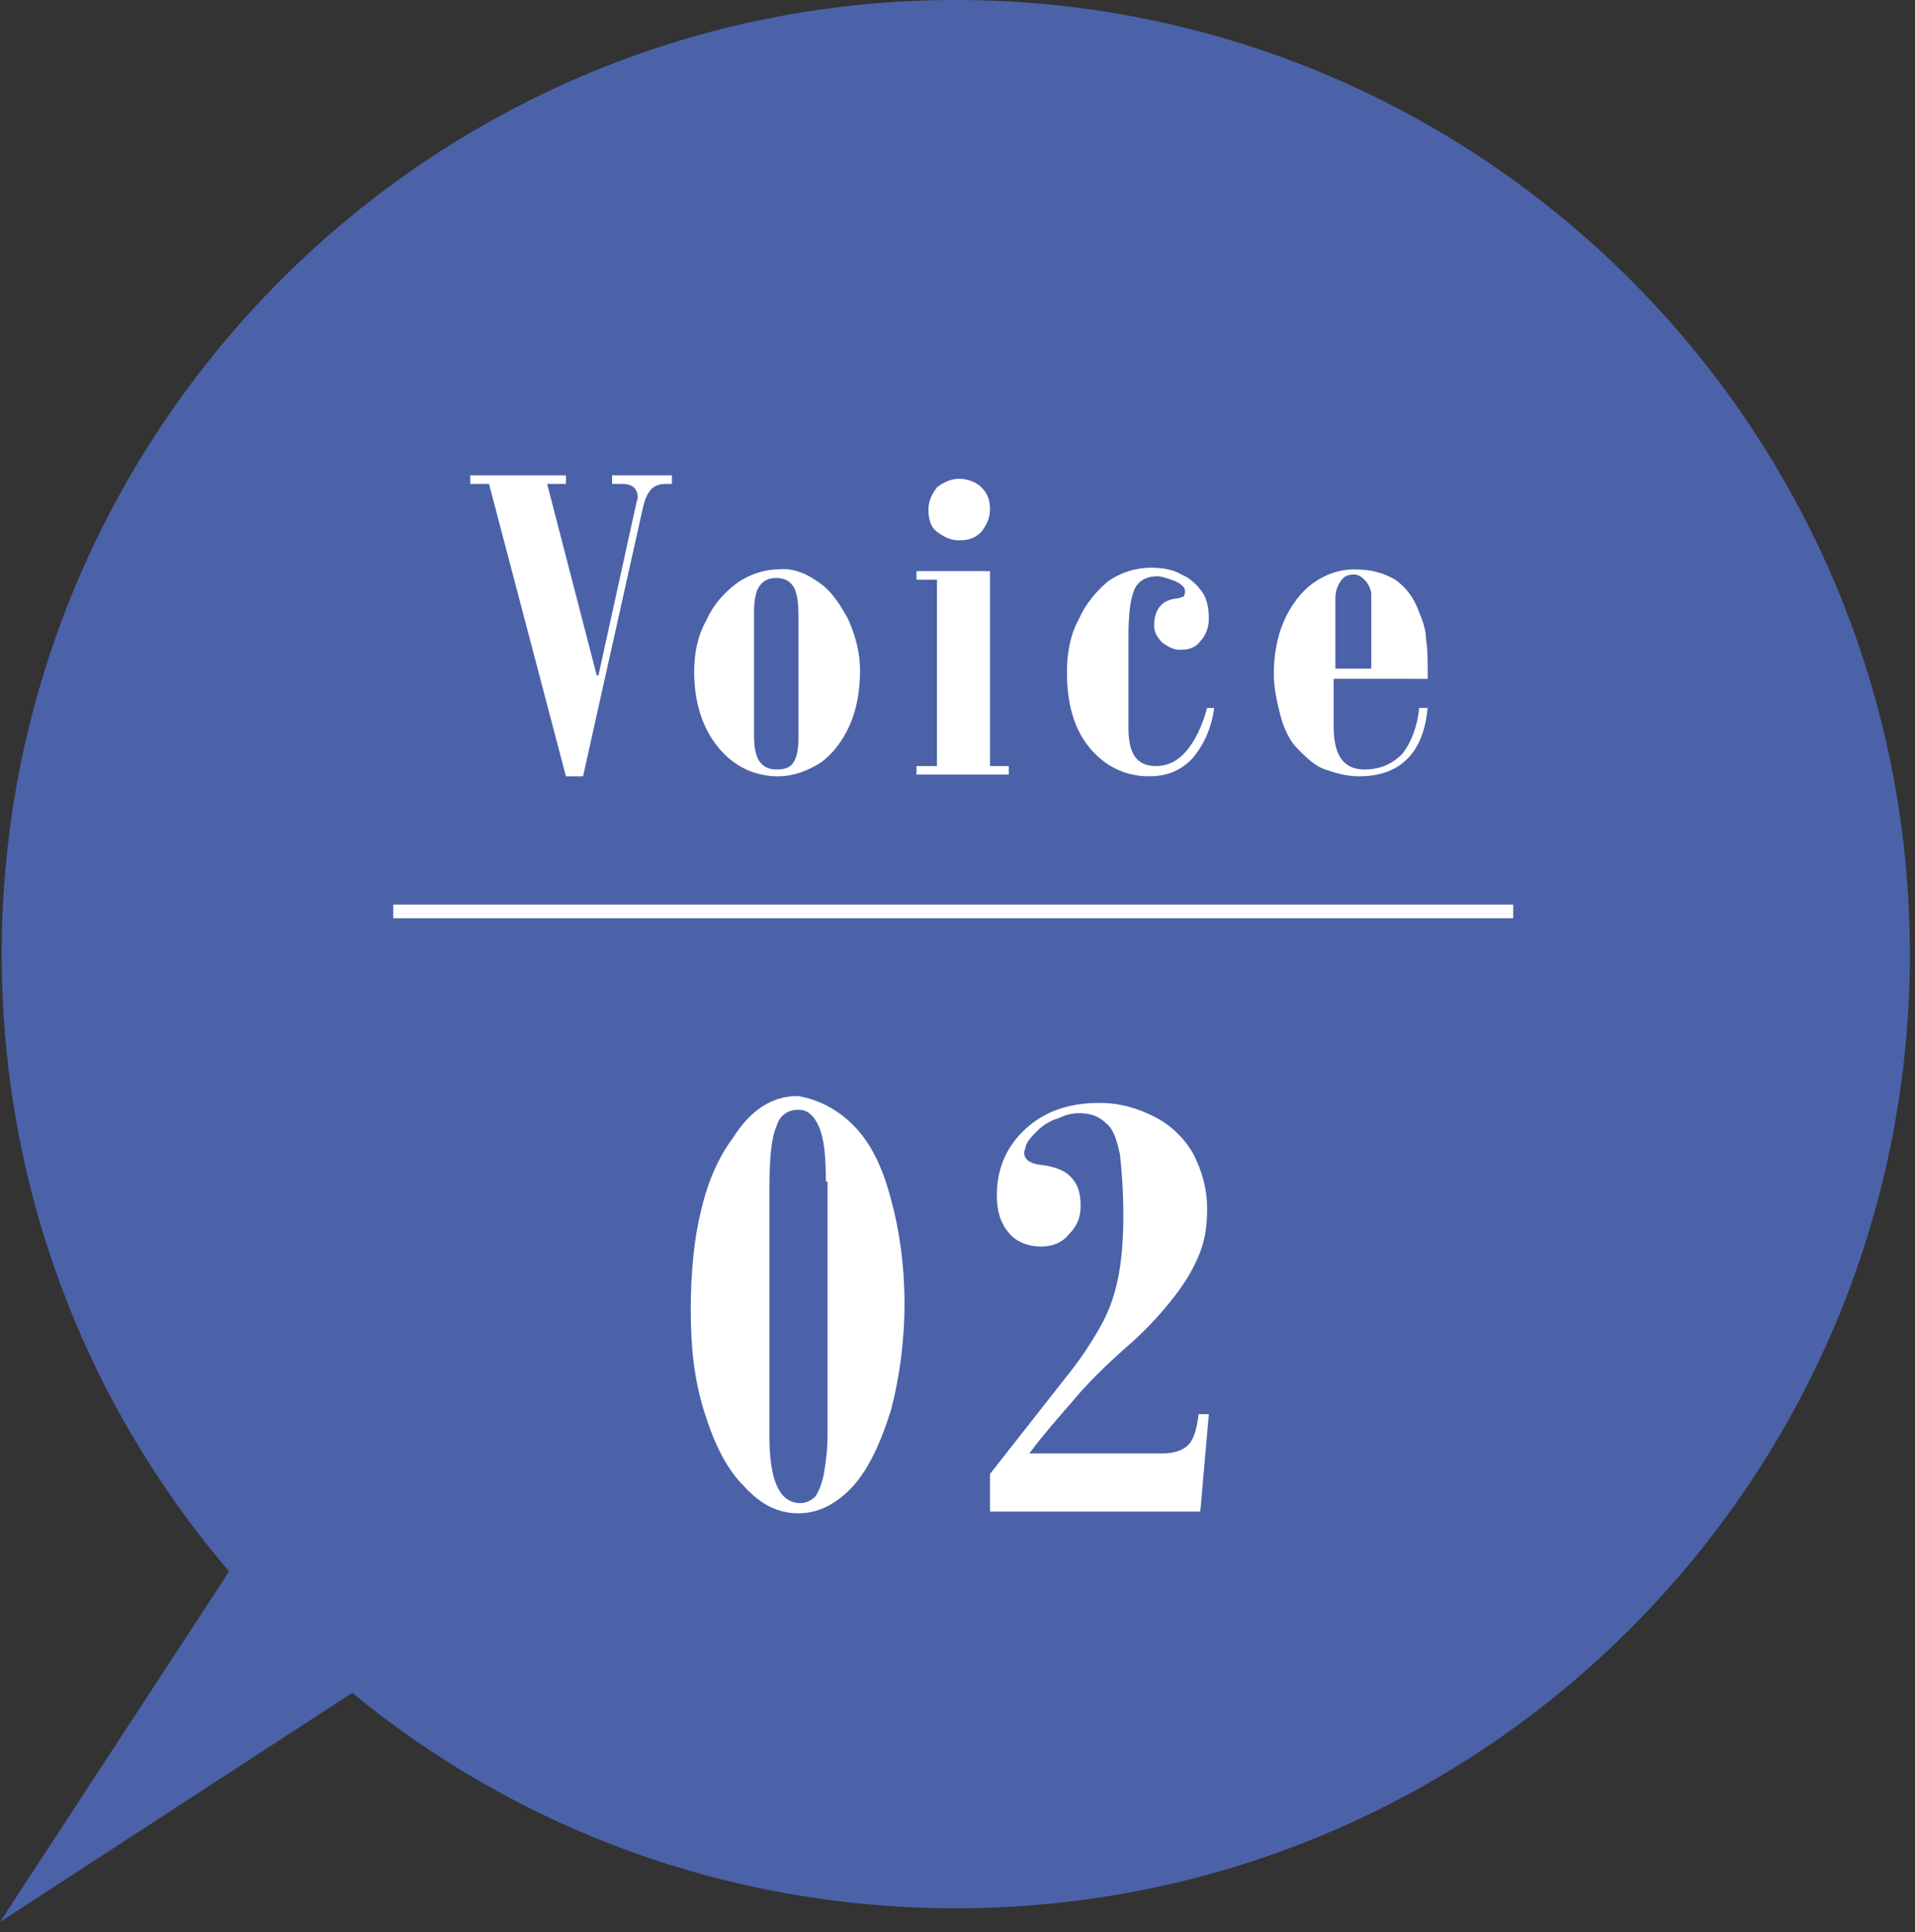 <?xml version="1.0" encoding="utf-8"?>
<!-- Generator: Adobe Illustrator 26.2.1, SVG Export Plug-In . SVG Version: 6.00 Build 0)  -->
<svg version="1.1" id="レイヤー_1" xmlns="http://www.w3.org/2000/svg" xmlns:xlink="http://www.w3.org/1999/xlink" x="0px"
	 y="0px" viewBox="0 0 112 113" style="enable-background:new 0 0 112 113;" xml:space="preserve">
<rect x="0" y="0" width="112" height="113" fill="#333333" stroke="none"/>
<style type="text/css">
	.st0{fill:#4B62A9;}
	.st1{fill:#FFFFFF;}
</style>
<g>
	<path class="st0" d="M55.9,0C25.1,0,0.1,25,0.1,55.8c0,13.8,5,26.4,13.3,36.1L0,112.4L20.6,99c9.6,7.9,21.9,12.6,35.3,12.6
		c30.8,0,55.8-25,55.8-55.8S86.7,0,55.9,0z"/>
	<g>
		<g>
			<path class="st1" d="M33.1,27.9v0.4H32l2.9,11.2h0.1l2.2-10c0-0.1,0.1-0.3,0.1-0.4c0-0.5-0.3-0.8-0.9-0.8h-0.6v-0.5h3.5v0.5h-0.4
				c-0.3,0-0.6,0.1-0.8,0.3c-0.2,0.2-0.4,0.6-0.5,1.1l-3.5,15.7h-1l-4.5-17.1h-1.1v-0.5H33.1z"/>
			<path class="st1" d="M47.8,34c0.8,0.5,1.3,1.3,1.8,2.2c0.4,0.9,0.7,1.9,0.7,3c0,1.2-0.2,2.3-0.6,3.2c-0.4,0.9-1,1.7-1.7,2.2
				c-0.8,0.5-1.6,0.8-2.5,0.8c-1.4,0-2.6-0.6-3.5-1.7c-0.9-1.1-1.4-2.6-1.4-4.4c0-1.1,0.2-2.1,0.7-3c0.4-0.9,1-1.6,1.8-2.2
				c0.7-0.5,1.6-0.8,2.4-0.8C46.3,33.2,47.1,33.5,47.8,34z M44.1,43c0,0.7,0.1,1.2,0.3,1.5c0.2,0.3,0.5,0.5,1,0.5
				c0.5,0,0.8-0.1,1-0.4c0.2-0.3,0.3-0.8,0.3-1.4v-7.2c0-0.8-0.1-1.4-0.3-1.7c-0.2-0.3-0.5-0.5-1-0.5c-0.5,0-0.8,0.2-1,0.5
				c-0.2,0.3-0.3,0.8-0.3,1.6V43z"/>
			<path class="st1" d="M57.9,33.5v11.3H59v0.5h-5.4v-0.5h1.2V33.9h-1.2v-0.5H57.9z M57.4,28.5c0.4,0.4,0.5,0.8,0.5,1.3
				s-0.2,0.9-0.5,1.3c-0.4,0.4-0.8,0.5-1.3,0.5s-0.9-0.2-1.3-0.5s-0.5-0.8-0.5-1.3s0.2-0.9,0.5-1.3c0.4-0.3,0.8-0.5,1.3-0.5
				S57.1,28.2,57.4,28.5z"/>
			<path class="st1" d="M71,41.5c-0.2,1.3-0.7,2.2-1.3,2.9c-0.7,0.7-1.5,1-2.5,1c-1.4,0-2.6-0.6-3.5-1.7s-1.3-2.6-1.3-4.4
				c0-1.1,0.2-2.2,0.7-3.1c0.4-0.9,1-1.6,1.7-2.2c0.7-0.5,1.6-0.8,2.5-0.8c0.7,0,1.3,0.1,1.8,0.4c0.5,0.2,0.9,0.6,1.2,1
				c0.3,0.4,0.4,1,0.4,1.6c0,0.5-0.2,1-0.5,1.3c-0.3,0.4-0.7,0.5-1.2,0.5c-0.4,0-0.7-0.2-1-0.4c-0.3-0.3-0.5-0.6-0.5-1
				c0-0.9,0.4-1.5,1.3-1.6c0.2,0,0.3-0.1,0.4-0.1c0.1-0.1,0.1-0.2,0.1-0.3c0-0.1,0-0.2-0.1-0.3c-0.2-0.2-0.4-0.3-0.7-0.4
				c-0.3-0.1-0.6-0.2-0.8-0.2c-0.7,0-1.2,0.3-1.4,0.9C66.1,35.1,66,36,66,37.2v5.4c0,1.5,0.5,2.2,1.6,2.2c0.7,0,1.3-0.3,1.8-0.9
				c0.5-0.6,0.9-1.4,1.2-2.5H71z"/>
			<path class="st1" d="M83.5,41.3c-0.2,2.7-1.6,4.1-4,4.1c-0.8,0-1.4-0.2-2-0.4s-1.1-0.7-1.6-1.2c-0.5-0.5-0.8-1.2-1-1.9
				c-0.2-0.8-0.4-1.6-0.4-2.5c0-1.1,0.2-2.2,0.6-3.1c0.4-0.9,1-1.7,1.7-2.2c0.7-0.5,1.5-0.8,2.4-0.8c1,0,1.7,0.2,2.4,0.6
				c0.7,0.5,1.1,1.1,1.4,1.9c0.2,0.5,0.4,1,0.4,1.6c0.1,0.5,0.1,1.3,0.1,2.3H78v2.8c0,1.7,0.6,2.5,1.8,2.5c0.9,0,1.6-0.3,2.2-0.9
				c0.5-0.6,0.9-1.6,1-2.7H83.5z M80.2,34.8c0-0.3-0.1-0.5-0.3-0.8c-0.2-0.2-0.4-0.4-0.7-0.4c-0.4,0-0.6,0.1-0.8,0.4
				c-0.2,0.3-0.3,0.6-0.3,1v4.1h2.1V34.8z"/>
		</g>
	</g>
	<g>
		<g>
			<path class="st1" d="M49.9,65.8c1,1,1.7,2.4,2.2,4.3c0.5,1.8,0.8,3.9,0.8,6.1c0,2.3-0.3,4.4-0.8,6.3c-0.6,1.9-1.3,3.4-2.2,4.4
				c-1,1.1-2.1,1.6-3.2,1.6c-1.2,0-2.2-0.5-3.2-1.6c-1-1-1.7-2.4-2.3-4.3s-0.8-3.8-0.8-6c0-2.2,0.2-4.2,0.6-5.8
				c0.4-1.7,1-3.1,1.9-4.3c1-1.6,2.3-2.4,3.7-2.4h0.1C47.8,64.3,48.9,64.8,49.9,65.8z M48.3,69.1c0-1.5-0.1-2.5-0.4-3.2
				c-0.3-0.7-0.7-1-1.2-1c-0.6,0-1.1,0.3-1.3,1c-0.3,0.7-0.4,1.9-0.4,3.7v14.4c0,2.6,0.6,3.9,1.8,3.9c0.3,0,0.6-0.1,0.9-0.4
				c0.2-0.3,0.4-0.8,0.5-1.4c0.1-0.6,0.2-1.3,0.2-2.2V69.1z"/>
			<path class="st1" d="M62.3,80.6c0.9-1.1,1.6-2.2,2.1-3.1c0.5-0.9,0.8-1.8,1-2.8c0.2-1,0.3-2.2,0.3-3.6c0-1.5-0.1-2.7-0.2-3.6
				c-0.2-0.9-0.4-1.5-0.8-1.8c-0.4-0.4-0.9-0.6-1.6-0.6c-0.4,0-0.8,0.1-1.2,0.3c-0.4,0.1-0.9,0.4-1.2,0.7c-0.3,0.3-0.6,0.6-0.7,0.9
				c0,0.1-0.1,0.3-0.1,0.4c0,0.4,0.3,0.6,0.8,0.7c0.9,0.1,1.5,0.3,1.9,0.7c0.4,0.4,0.6,0.9,0.6,1.7c0,0.7-0.2,1.2-0.7,1.7
				c-0.4,0.5-1,0.7-1.6,0.7c-0.8,0-1.5-0.3-1.9-0.8c-0.5-0.6-0.7-1.3-0.7-2.2c0-1.6,0.6-2.9,1.7-3.9c1.1-1,2.5-1.5,4.3-1.5
				c1.2,0,2.2,0.3,3.2,0.8s1.8,1.3,2.3,2.2c0.5,1,0.8,2,0.8,3.2c0,0.9-0.1,1.7-0.4,2.5c-0.3,0.8-0.8,1.7-1.5,2.6
				c-0.7,0.9-1.5,1.8-2.5,2.7c-1.5,1.3-2.7,2.5-3.6,3.6c-0.7,0.8-1.5,1.7-2.4,2.9h7.8c0.7,0,1.2-0.2,1.5-0.5
				c0.3-0.3,0.5-0.9,0.6-1.8h0.6l-0.5,5.7H57.9v-2.2L62.3,80.6z"/>
		</g>
	</g>
	<rect x="23" y="52.9" class="st1" width="65.5" height="0.8"/>
</g>
</svg>
